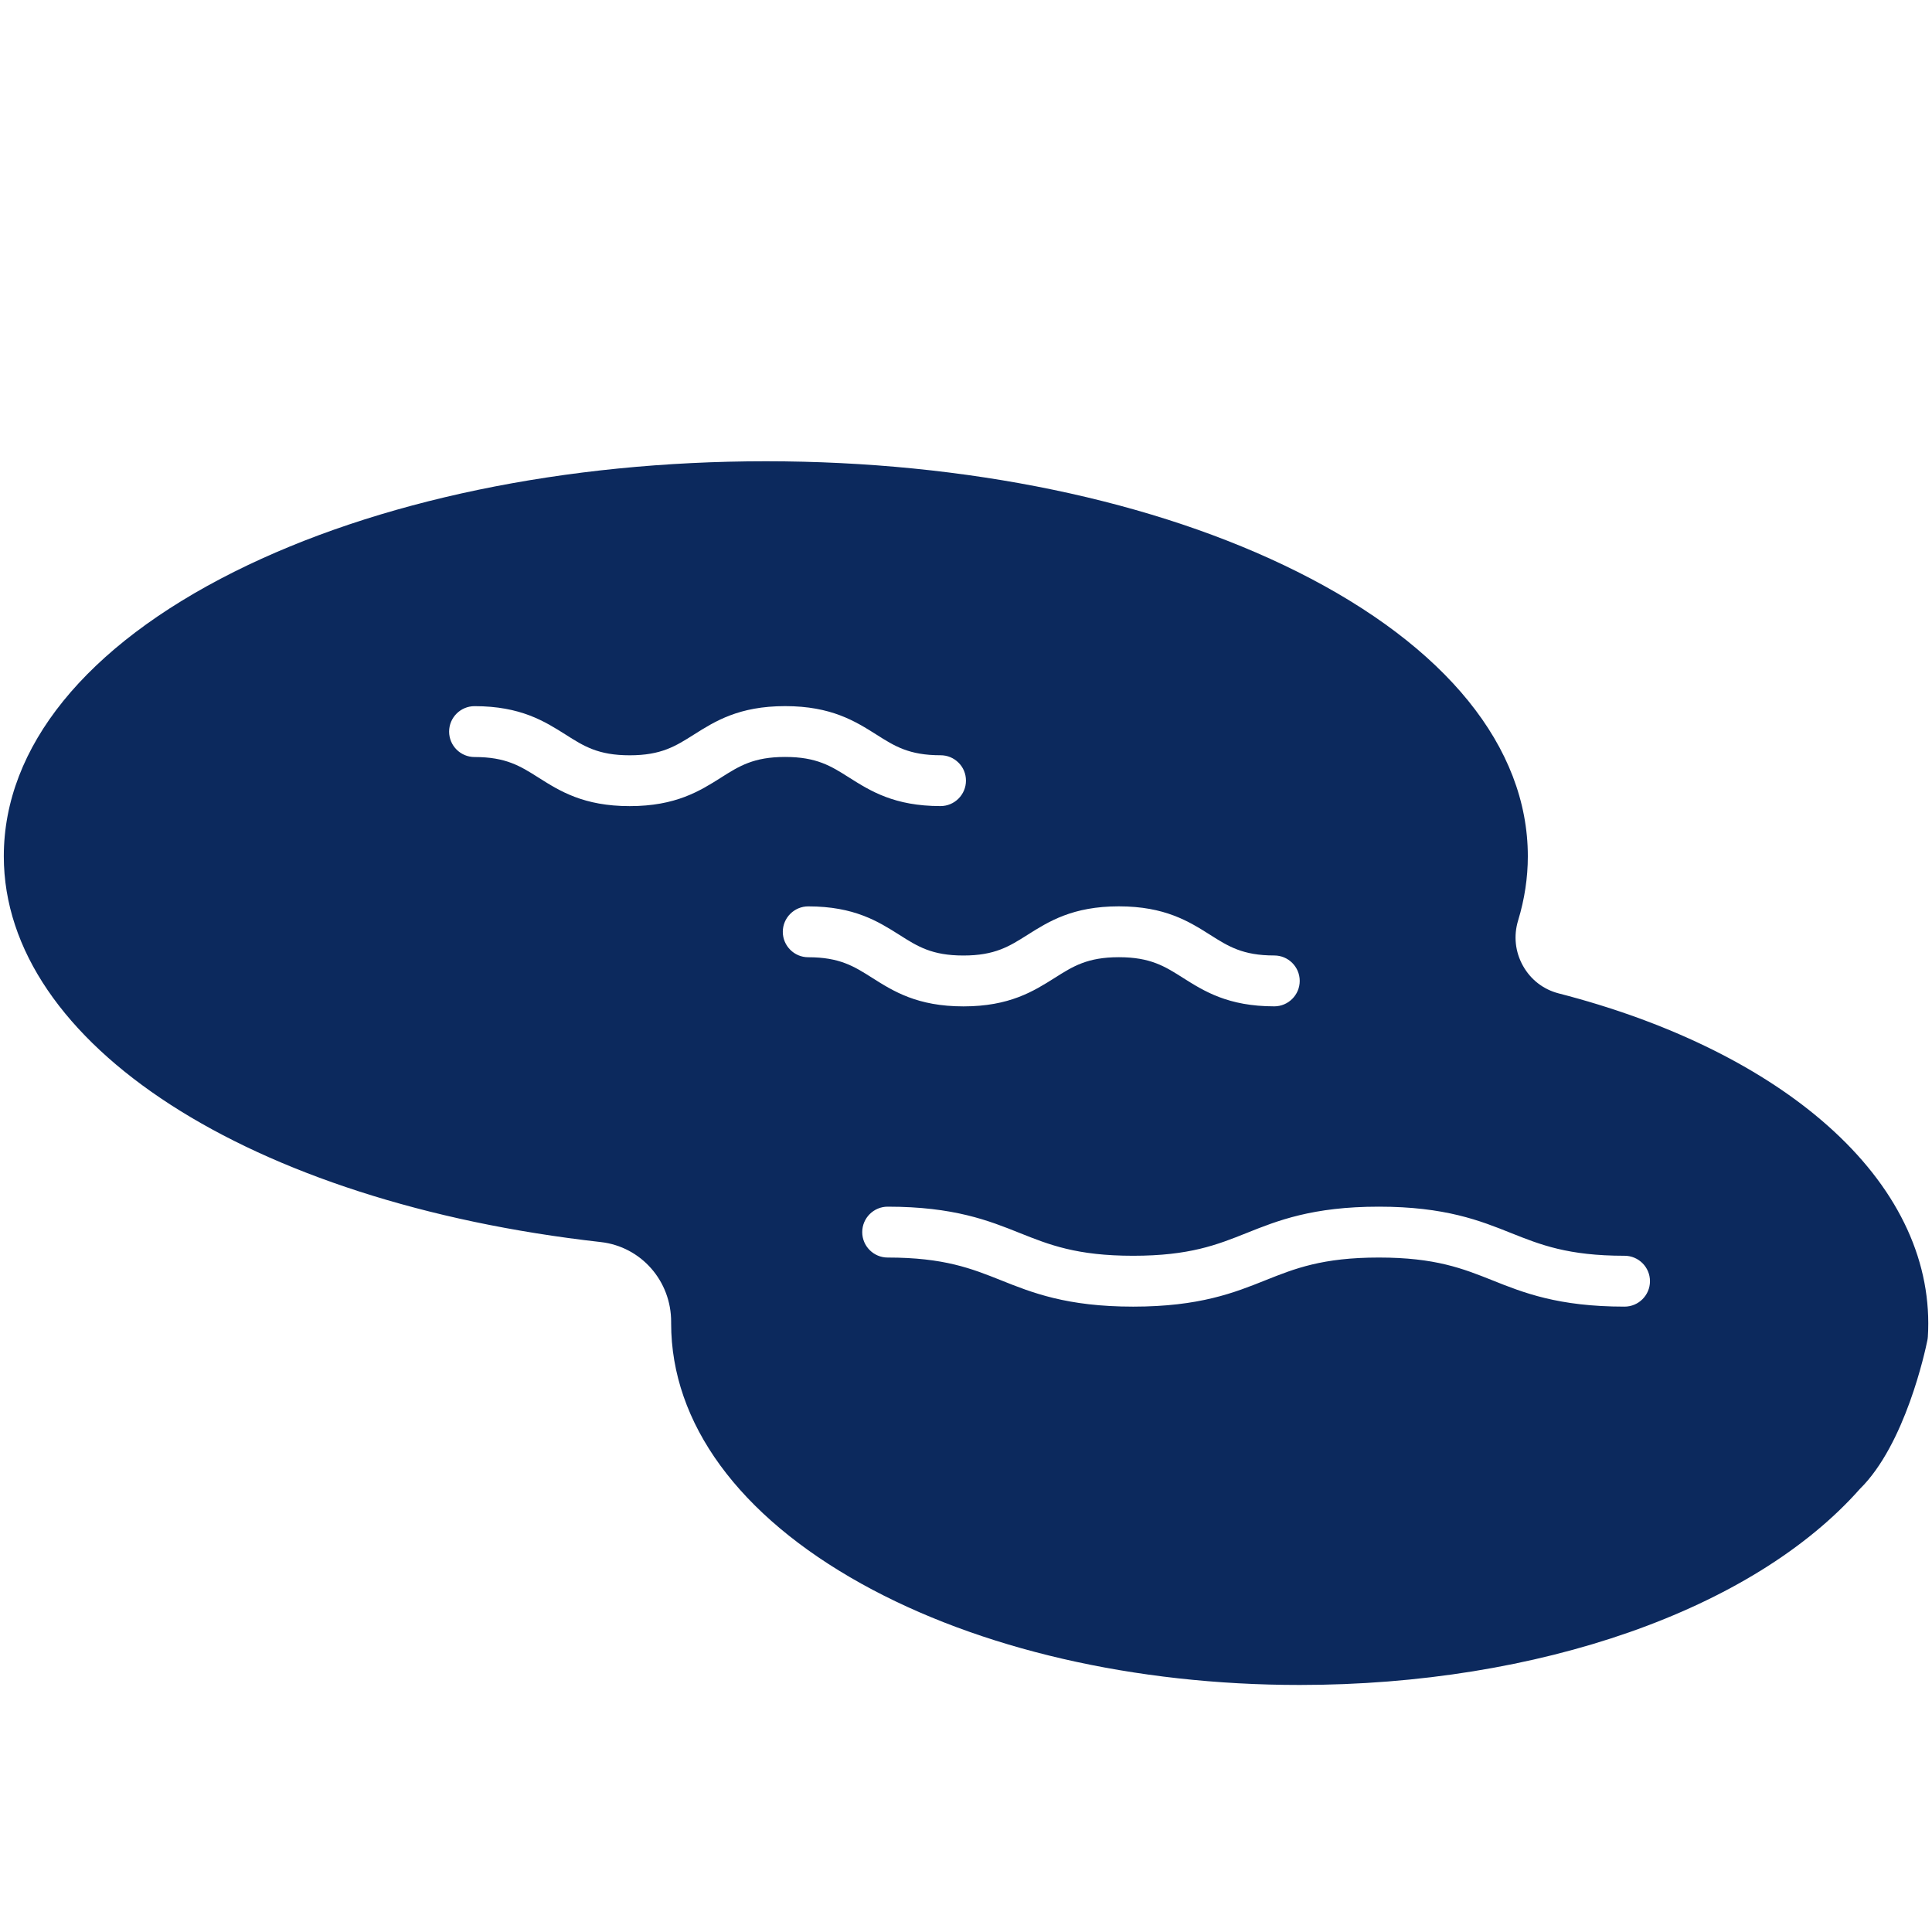 <?xml version="1.0" encoding="UTF-8"?> <svg xmlns="http://www.w3.org/2000/svg" id="Ebene_1" width="512" height="512" version="1.1" viewBox="0 0 512 512"><!-- Generator: Adobe Illustrator 29.5.0, SVG Export Plug-In . SVG Version: 2.1.0 Build 137) --><path d="M121.03,102.45h0Z" fill="#02b5e0"></path><path d="M482.67,296.85c-17.26-14.7-41.34-26.31-69.61-33.59-4.03-1.04-7.39-3.62-9.44-7.28-2.09-3.71-2.54-7.99-1.3-12.06,1.7-5.58,2.57-11.3,2.57-17,0-28.93-21.69-55.71-61.07-75.4-37.75-18.88-87.78-29.28-140.87-29.28s-103.12,10.4-140.87,29.28C22.7,171.22,1.01,197.99,1.01,226.92c0,49.72,65.06,91.76,158.21,102.24,10.69,1.21,18.7,10.33,18.64,21.23v.32c0,26.43,17.9,50.92,50.42,68.99,31.15,17.3,72.4,26.83,116.15,26.83h.01c63.24,0,120.09-19.9,148.45-51.95,12.01-11.81,17.3-36.52,17.87-39.31.07-.33.12-.67.14-1.01.08-1.17.11-2.37.11-3.55,0-19.44-9.8-38.07-28.34-53.86v0ZM191.07,206.08c-5.61,3.54-11.97,7.55-24.19,7.55s-18.56-4.01-24.16-7.55h0c-4.81-3.05-8.62-5.46-16.96-5.46-3.72,0-6.74-3.02-6.74-6.74s3.03-6.74,6.74-6.74c12.22,0,18.55,4.01,24.16,7.55,4.81,3.06,8.6,5.47,16.96,5.47s12.16-2.42,17-5.48c5.61-3.54,11.95-7.55,24.19-7.55s18.59,4.01,24.2,7.55c4.82,3.06,8.63,5.47,16.99,5.47,1.8,0,3.48.69,4.76,1.97,1.28,1.26,1.97,2.96,1.97,4.76,0,3.71-3.03,6.74-6.74,6.74-12.24,0-18.59-4.01-24.2-7.55-4.82-3.06-8.63-5.47-16.99-5.47s-12.16,2.42-17,5.48l.01 0ZM214.19,253.68c-3.72,0-6.74-3.03-6.74-6.74s3.03-6.74,6.74-6.74c12.22,0,18.55,4.01,24.16,7.55,4.81,3.06,8.6,5.47,16.96,5.47s12.16-2.42,17-5.48c5.61-3.54,11.95-7.55,24.19-7.55s18.59,4.01,24.2,7.55c4.82,3.06,8.63,5.47,16.99,5.47h.01c3.72,0,6.74,3.03,6.74,6.74s-3.03,6.74-6.74,6.74c-12.24,0-18.59-4.01-24.2-7.55-4.82-3.06-8.63-5.47-16.99-5.47s-12.16,2.42-17,5.48c-5.61,3.54-11.97,7.55-24.19,7.55s-18.56-4.01-24.16-7.55c-4.82-3.06-8.63-5.47-16.97-5.47ZM430.52,346.27c-17.6,0-26.87-3.71-35.08-7-7.75-3.08-15.06-6.01-30.03-6.01s-22.28,2.92-30.05,6.02c-8.19,3.28-17.48,6.99-35.06,6.99s-26.85-3.71-35.06-7c-7.74-3.08-15.05-6.01-30-6.01-3.72,0-6.74-3.02-6.74-6.74s3.03-6.74,6.74-6.74c17.58,0,26.85,3.71,35.06,7,7.73,3.08,15.02,6.01,29.99,6.01s22.28-2.92,30.05-6.02c8.19-3.28,17.48-6.99,35.06-6.99s26.86,3.71,35.08,7c7.75,3.09,15.06,6.01,30.02,6.01h.02c3.72,0,6.74,3.02,6.74,6.74s-3.03,6.74-6.74,6.74h0Z" fill="#0c295d"></path></svg> 